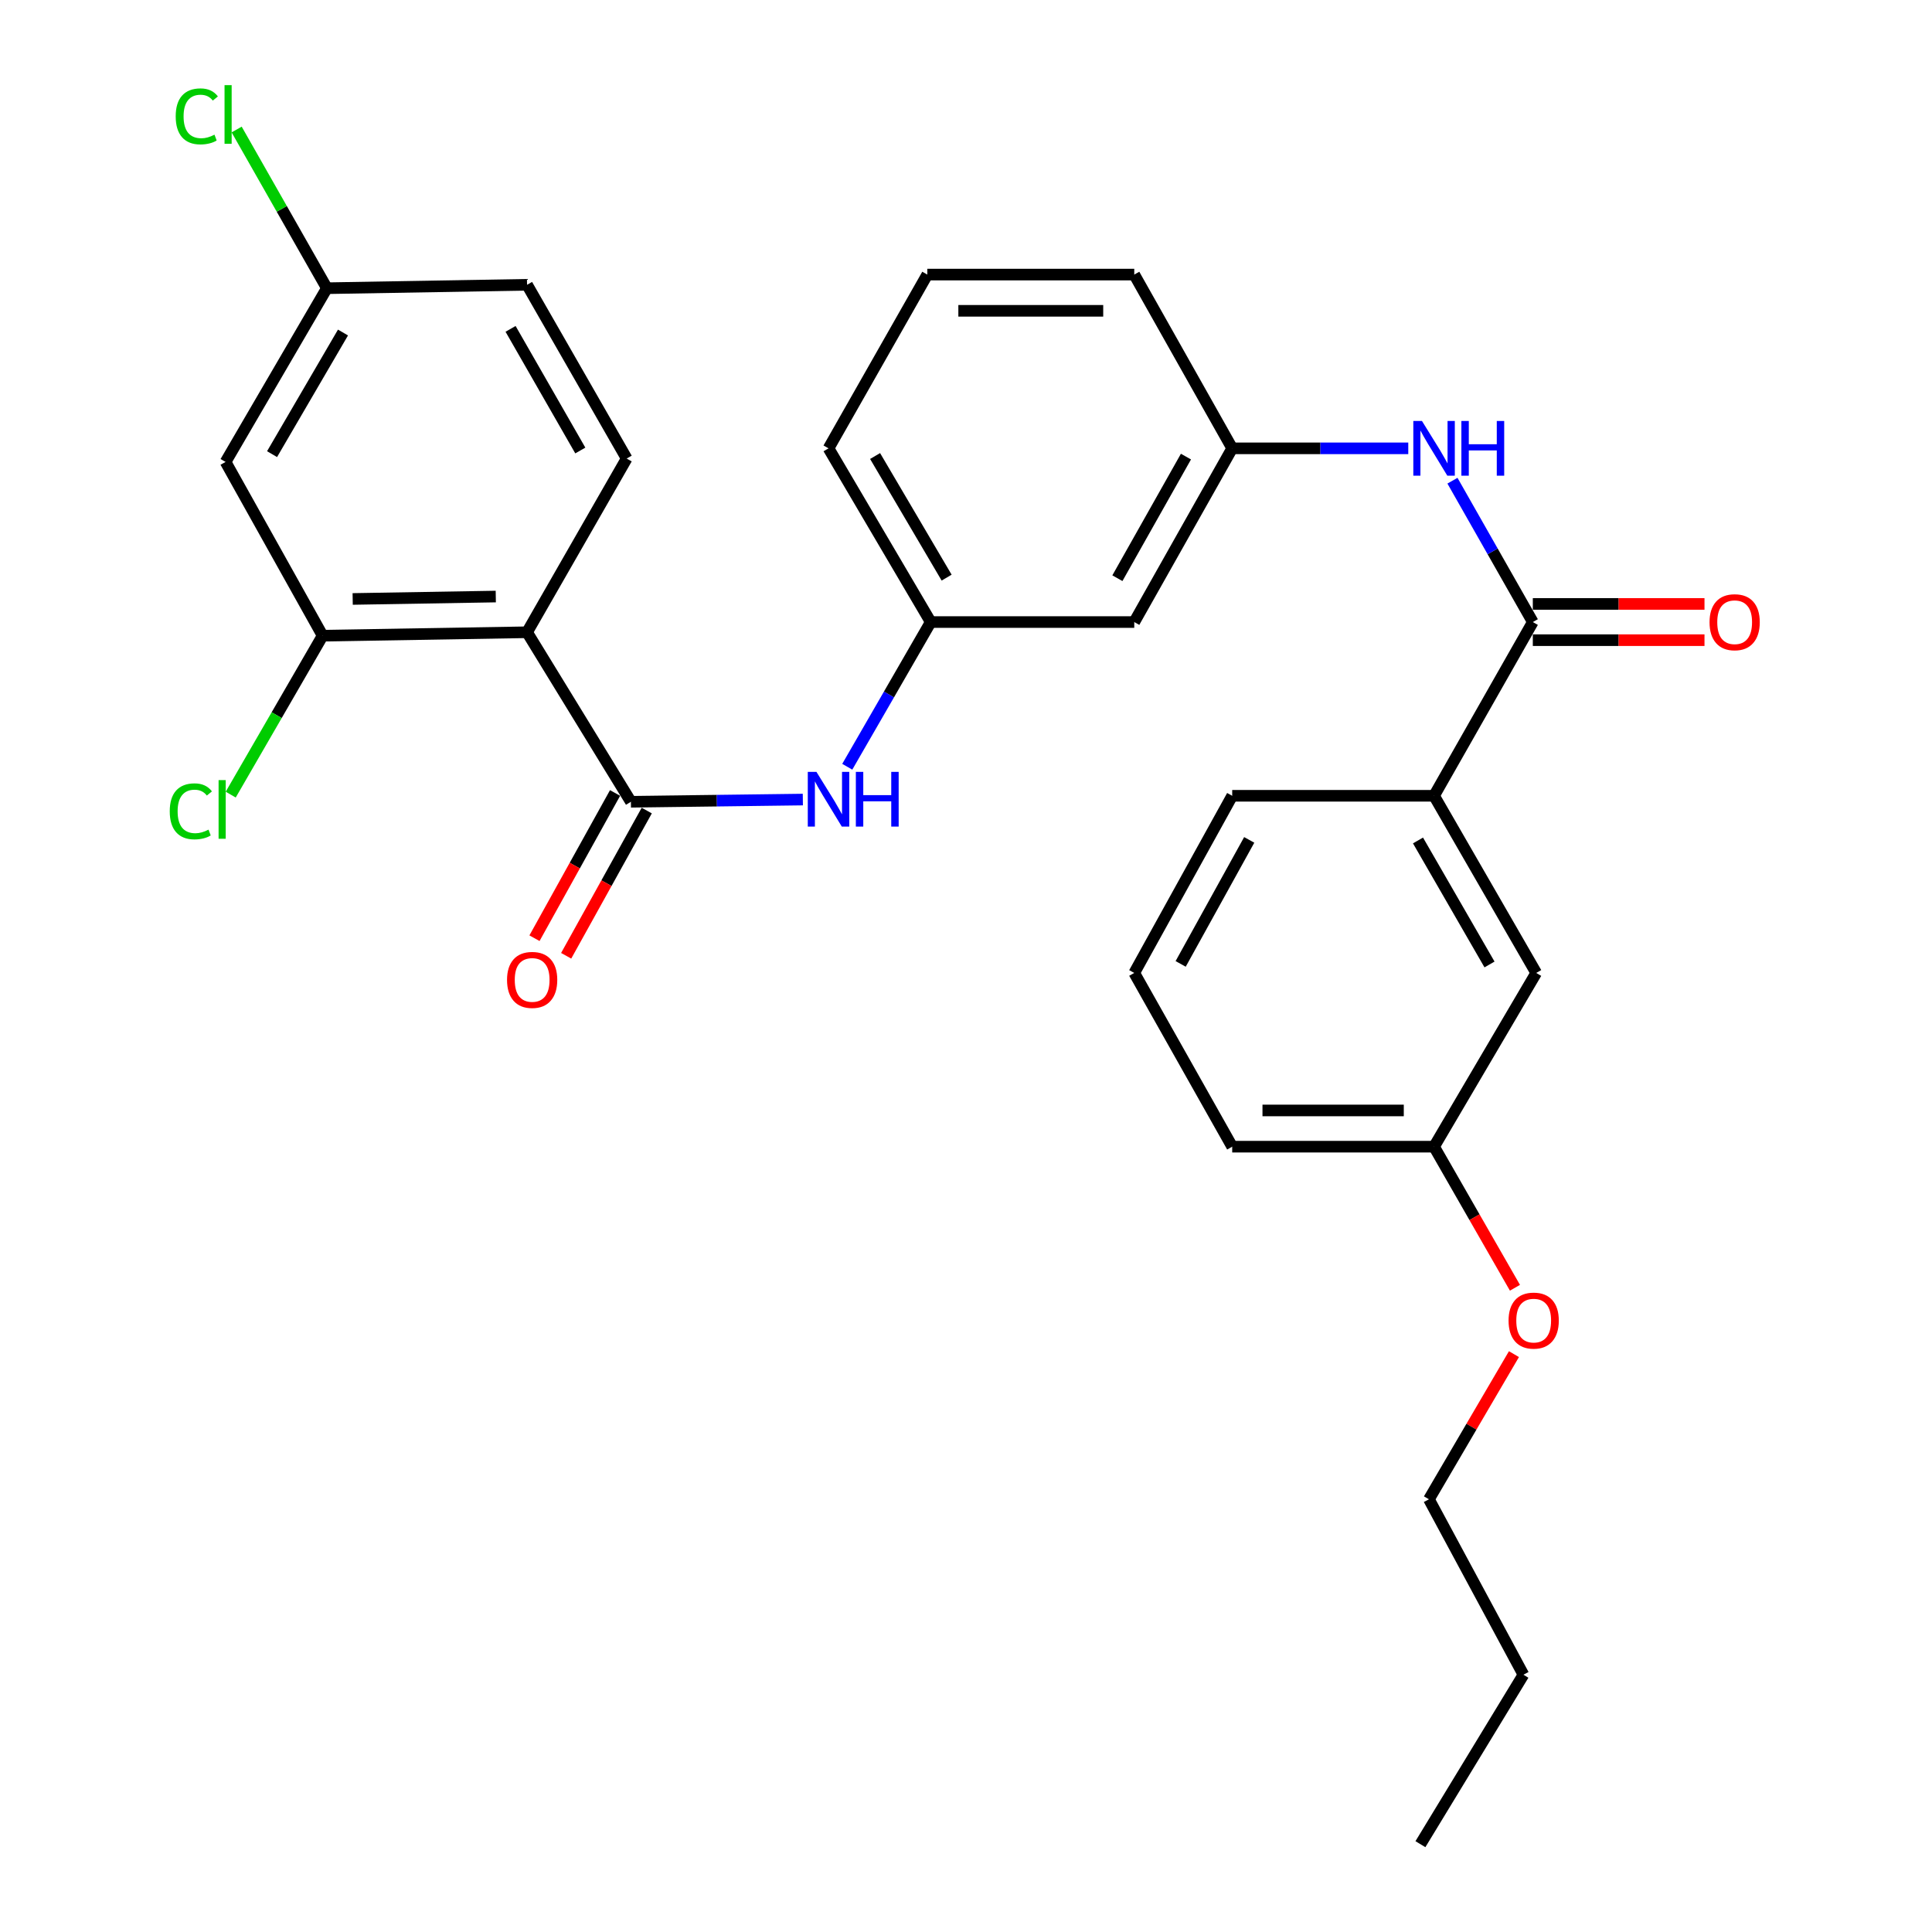 <?xml version='1.0' encoding='iso-8859-1'?>
<svg version='1.1' baseProfile='full'
              xmlns='http://www.w3.org/2000/svg'
                      xmlns:rdkit='http://www.rdkit.org/xml'
                      xmlns:xlink='http://www.w3.org/1999/xlink'
                  xml:space='preserve'
width='1000px' height='1000px' viewBox='0 0 1000 1000'>
<!-- END OF HEADER -->
<rect style='opacity:1.0;fill:#FFFFFF;stroke:none' width='1000' height='1000' x='0' y='0'> </rect>
<path class='bond-0' d='M 272.805,327.256 L 326.556,414.994' style='fill:none;fill-rule:evenodd;stroke:#000000;stroke-width:6px;stroke-linecap:butt;stroke-linejoin:miter;stroke-opacity:1' />
<path class='bond-2' d='M 272.805,327.256 L 166.991,329.038' style='fill:none;fill-rule:evenodd;stroke:#000000;stroke-width:6px;stroke-linecap:butt;stroke-linejoin:miter;stroke-opacity:1' />
<path class='bond-2' d='M 256.617,308.772 L 182.547,310.019' style='fill:none;fill-rule:evenodd;stroke:#000000;stroke-width:6px;stroke-linecap:butt;stroke-linejoin:miter;stroke-opacity:1' />
<path class='bond-6' d='M 272.805,327.256 L 324.368,237.341' style='fill:none;fill-rule:evenodd;stroke:#000000;stroke-width:6px;stroke-linecap:butt;stroke-linejoin:miter;stroke-opacity:1' />
<path class='bond-3' d='M 326.556,414.994 L 371.053,414.422' style='fill:none;fill-rule:evenodd;stroke:#000000;stroke-width:6px;stroke-linecap:butt;stroke-linejoin:miter;stroke-opacity:1' />
<path class='bond-3' d='M 371.053,414.422 L 415.551,413.851' style='fill:none;fill-rule:evenodd;stroke:#0000FF;stroke-width:6px;stroke-linecap:butt;stroke-linejoin:miter;stroke-opacity:1' />
<path class='bond-8' d='M 318.356,410.444 L 297.502,448.029' style='fill:none;fill-rule:evenodd;stroke:#000000;stroke-width:6px;stroke-linecap:butt;stroke-linejoin:miter;stroke-opacity:1' />
<path class='bond-8' d='M 297.502,448.029 L 276.648,485.614' style='fill:none;fill-rule:evenodd;stroke:#FF0000;stroke-width:6px;stroke-linecap:butt;stroke-linejoin:miter;stroke-opacity:1' />
<path class='bond-8' d='M 334.755,419.543 L 313.901,457.128' style='fill:none;fill-rule:evenodd;stroke:#000000;stroke-width:6px;stroke-linecap:butt;stroke-linejoin:miter;stroke-opacity:1' />
<path class='bond-8' d='M 313.901,457.128 L 293.047,494.713' style='fill:none;fill-rule:evenodd;stroke:#FF0000;stroke-width:6px;stroke-linecap:butt;stroke-linejoin:miter;stroke-opacity:1' />
<path class='bond-1' d='M 793.384,321.974 L 772.586,285.389' style='fill:none;fill-rule:evenodd;stroke:#000000;stroke-width:6px;stroke-linecap:butt;stroke-linejoin:miter;stroke-opacity:1' />
<path class='bond-1' d='M 772.586,285.389 L 751.788,248.805' style='fill:none;fill-rule:evenodd;stroke:#0000FF;stroke-width:6px;stroke-linecap:butt;stroke-linejoin:miter;stroke-opacity:1' />
<path class='bond-5' d='M 793.384,321.974 L 742.269,411.899' style='fill:none;fill-rule:evenodd;stroke:#000000;stroke-width:6px;stroke-linecap:butt;stroke-linejoin:miter;stroke-opacity:1' />
<path class='bond-11' d='M 793.384,331.351 L 837.813,331.351' style='fill:none;fill-rule:evenodd;stroke:#000000;stroke-width:6px;stroke-linecap:butt;stroke-linejoin:miter;stroke-opacity:1' />
<path class='bond-11' d='M 837.813,331.351 L 882.242,331.351' style='fill:none;fill-rule:evenodd;stroke:#FF0000;stroke-width:6px;stroke-linecap:butt;stroke-linejoin:miter;stroke-opacity:1' />
<path class='bond-11' d='M 793.384,312.597 L 837.813,312.597' style='fill:none;fill-rule:evenodd;stroke:#000000;stroke-width:6px;stroke-linecap:butt;stroke-linejoin:miter;stroke-opacity:1' />
<path class='bond-11' d='M 837.813,312.597 L 882.242,312.597' style='fill:none;fill-rule:evenodd;stroke:#FF0000;stroke-width:6px;stroke-linecap:butt;stroke-linejoin:miter;stroke-opacity:1' />
<path class='bond-7' d='M 166.991,329.038 L 116.751,239.102' style='fill:none;fill-rule:evenodd;stroke:#000000;stroke-width:6px;stroke-linecap:butt;stroke-linejoin:miter;stroke-opacity:1' />
<path class='bond-15' d='M 166.991,329.038 L 143.204,370.165' style='fill:none;fill-rule:evenodd;stroke:#000000;stroke-width:6px;stroke-linecap:butt;stroke-linejoin:miter;stroke-opacity:1' />
<path class='bond-15' d='M 143.204,370.165 L 119.417,411.292' style='fill:none;fill-rule:evenodd;stroke:#00CC00;stroke-width:6px;stroke-linecap:butt;stroke-linejoin:miter;stroke-opacity:1' />
<path class='bond-9' d='M 438.542,396.874 L 460.144,359.424' style='fill:none;fill-rule:evenodd;stroke:#0000FF;stroke-width:6px;stroke-linecap:butt;stroke-linejoin:miter;stroke-opacity:1' />
<path class='bond-9' d='M 460.144,359.424 L 481.745,321.974' style='fill:none;fill-rule:evenodd;stroke:#000000;stroke-width:6px;stroke-linecap:butt;stroke-linejoin:miter;stroke-opacity:1' />
<path class='bond-4' d='M 728.917,232.059 L 683.353,232.059' style='fill:none;fill-rule:evenodd;stroke:#0000FF;stroke-width:6px;stroke-linecap:butt;stroke-linejoin:miter;stroke-opacity:1' />
<path class='bond-4' d='M 683.353,232.059 L 637.788,232.059' style='fill:none;fill-rule:evenodd;stroke:#000000;stroke-width:6px;stroke-linecap:butt;stroke-linejoin:miter;stroke-opacity:1' />
<path class='bond-13' d='M 742.269,411.899 L 795.145,503.596' style='fill:none;fill-rule:evenodd;stroke:#000000;stroke-width:6px;stroke-linecap:butt;stroke-linejoin:miter;stroke-opacity:1' />
<path class='bond-13' d='M 733.954,435.022 L 770.967,499.209' style='fill:none;fill-rule:evenodd;stroke:#000000;stroke-width:6px;stroke-linecap:butt;stroke-linejoin:miter;stroke-opacity:1' />
<path class='bond-20' d='M 742.269,411.899 L 637.788,411.899' style='fill:none;fill-rule:evenodd;stroke:#000000;stroke-width:6px;stroke-linecap:butt;stroke-linejoin:miter;stroke-opacity:1' />
<path class='bond-16' d='M 324.368,237.341 L 272.805,147.406' style='fill:none;fill-rule:evenodd;stroke:#000000;stroke-width:6px;stroke-linecap:butt;stroke-linejoin:miter;stroke-opacity:1' />
<path class='bond-16' d='M 300.364,233.179 L 264.269,170.224' style='fill:none;fill-rule:evenodd;stroke:#000000;stroke-width:6px;stroke-linecap:butt;stroke-linejoin:miter;stroke-opacity:1' />
<path class='bond-29' d='M 116.751,239.102 L 169.199,149.177' style='fill:none;fill-rule:evenodd;stroke:#000000;stroke-width:6px;stroke-linecap:butt;stroke-linejoin:miter;stroke-opacity:1' />
<path class='bond-29' d='M 140.818,235.062 L 177.532,172.114' style='fill:none;fill-rule:evenodd;stroke:#000000;stroke-width:6px;stroke-linecap:butt;stroke-linejoin:miter;stroke-opacity:1' />
<path class='bond-12' d='M 481.745,321.974 L 587.09,321.974' style='fill:none;fill-rule:evenodd;stroke:#000000;stroke-width:6px;stroke-linecap:butt;stroke-linejoin:miter;stroke-opacity:1' />
<path class='bond-24' d='M 481.745,321.974 L 428.848,232.059' style='fill:none;fill-rule:evenodd;stroke:#000000;stroke-width:6px;stroke-linecap:butt;stroke-linejoin:miter;stroke-opacity:1' />
<path class='bond-24' d='M 489.975,298.977 L 452.947,236.037' style='fill:none;fill-rule:evenodd;stroke:#000000;stroke-width:6px;stroke-linecap:butt;stroke-linejoin:miter;stroke-opacity:1' />
<path class='bond-10' d='M 637.788,232.059 L 587.09,321.974' style='fill:none;fill-rule:evenodd;stroke:#000000;stroke-width:6px;stroke-linecap:butt;stroke-linejoin:miter;stroke-opacity:1' />
<path class='bond-10' d='M 613.848,236.335 L 578.359,299.276' style='fill:none;fill-rule:evenodd;stroke:#000000;stroke-width:6px;stroke-linecap:butt;stroke-linejoin:miter;stroke-opacity:1' />
<path class='bond-30' d='M 637.788,232.059 L 587.09,142.123' style='fill:none;fill-rule:evenodd;stroke:#000000;stroke-width:6px;stroke-linecap:butt;stroke-linejoin:miter;stroke-opacity:1' />
<path class='bond-17' d='M 795.145,503.596 L 742.269,593.521' style='fill:none;fill-rule:evenodd;stroke:#000000;stroke-width:6px;stroke-linecap:butt;stroke-linejoin:miter;stroke-opacity:1' />
<path class='bond-14' d='M 169.199,149.177 L 272.805,147.406' style='fill:none;fill-rule:evenodd;stroke:#000000;stroke-width:6px;stroke-linecap:butt;stroke-linejoin:miter;stroke-opacity:1' />
<path class='bond-18' d='M 169.199,149.177 L 145.845,108.106' style='fill:none;fill-rule:evenodd;stroke:#000000;stroke-width:6px;stroke-linecap:butt;stroke-linejoin:miter;stroke-opacity:1' />
<path class='bond-18' d='M 145.845,108.106 L 122.49,67.035' style='fill:none;fill-rule:evenodd;stroke:#00CC00;stroke-width:6px;stroke-linecap:butt;stroke-linejoin:miter;stroke-opacity:1' />
<path class='bond-19' d='M 742.269,593.521 L 763.202,630.033' style='fill:none;fill-rule:evenodd;stroke:#000000;stroke-width:6px;stroke-linecap:butt;stroke-linejoin:miter;stroke-opacity:1' />
<path class='bond-19' d='M 763.202,630.033 L 784.136,666.545' style='fill:none;fill-rule:evenodd;stroke:#FF0000;stroke-width:6px;stroke-linecap:butt;stroke-linejoin:miter;stroke-opacity:1' />
<path class='bond-31' d='M 742.269,593.521 L 637.788,593.521' style='fill:none;fill-rule:evenodd;stroke:#000000;stroke-width:6px;stroke-linecap:butt;stroke-linejoin:miter;stroke-opacity:1' />
<path class='bond-31' d='M 726.597,574.767 L 653.46,574.767' style='fill:none;fill-rule:evenodd;stroke:#000000;stroke-width:6px;stroke-linecap:butt;stroke-linejoin:miter;stroke-opacity:1' />
<path class='bond-26' d='M 783.615,700.899 L 761.613,738.458' style='fill:none;fill-rule:evenodd;stroke:#FF0000;stroke-width:6px;stroke-linecap:butt;stroke-linejoin:miter;stroke-opacity:1' />
<path class='bond-26' d='M 761.613,738.458 L 739.612,776.018' style='fill:none;fill-rule:evenodd;stroke:#000000;stroke-width:6px;stroke-linecap:butt;stroke-linejoin:miter;stroke-opacity:1' />
<path class='bond-21' d='M 637.788,411.899 L 587.09,503.596' style='fill:none;fill-rule:evenodd;stroke:#000000;stroke-width:6px;stroke-linecap:butt;stroke-linejoin:miter;stroke-opacity:1' />
<path class='bond-21' d='M 646.596,434.728 L 611.107,498.915' style='fill:none;fill-rule:evenodd;stroke:#000000;stroke-width:6px;stroke-linecap:butt;stroke-linejoin:miter;stroke-opacity:1' />
<path class='bond-25' d='M 587.09,503.596 L 637.788,593.521' style='fill:none;fill-rule:evenodd;stroke:#000000;stroke-width:6px;stroke-linecap:butt;stroke-linejoin:miter;stroke-opacity:1' />
<path class='bond-22' d='M 479.974,142.123 L 428.848,232.059' style='fill:none;fill-rule:evenodd;stroke:#000000;stroke-width:6px;stroke-linecap:butt;stroke-linejoin:miter;stroke-opacity:1' />
<path class='bond-23' d='M 479.974,142.123 L 587.09,142.123' style='fill:none;fill-rule:evenodd;stroke:#000000;stroke-width:6px;stroke-linecap:butt;stroke-linejoin:miter;stroke-opacity:1' />
<path class='bond-23' d='M 496.041,160.877 L 571.023,160.877' style='fill:none;fill-rule:evenodd;stroke:#000000;stroke-width:6px;stroke-linecap:butt;stroke-linejoin:miter;stroke-opacity:1' />
<path class='bond-27' d='M 739.612,776.018 L 788.529,866.839' style='fill:none;fill-rule:evenodd;stroke:#000000;stroke-width:6px;stroke-linecap:butt;stroke-linejoin:miter;stroke-opacity:1' />
<path class='bond-28' d='M 788.529,866.839 L 735.205,954.545' style='fill:none;fill-rule:evenodd;stroke:#000000;stroke-width:6px;stroke-linecap:butt;stroke-linejoin:miter;stroke-opacity:1' />
<path  class='atom-4' d='M 422.588 399.521
L 431.868 414.521
Q 432.788 416.001, 434.268 418.681
Q 435.748 421.361, 435.828 421.521
L 435.828 399.521
L 439.588 399.521
L 439.588 427.841
L 435.708 427.841
L 425.748 411.441
Q 424.588 409.521, 423.348 407.321
Q 422.148 405.121, 421.788 404.441
L 421.788 427.841
L 418.108 427.841
L 418.108 399.521
L 422.588 399.521
' fill='#0000FF'/>
<path  class='atom-4' d='M 442.988 399.521
L 446.828 399.521
L 446.828 411.561
L 461.308 411.561
L 461.308 399.521
L 465.148 399.521
L 465.148 427.841
L 461.308 427.841
L 461.308 414.761
L 446.828 414.761
L 446.828 427.841
L 442.988 427.841
L 442.988 399.521
' fill='#0000FF'/>
<path  class='atom-5' d='M 736.009 217.899
L 745.289 232.899
Q 746.209 234.379, 747.689 237.059
Q 749.169 239.739, 749.249 239.899
L 749.249 217.899
L 753.009 217.899
L 753.009 246.219
L 749.129 246.219
L 739.169 229.819
Q 738.009 227.899, 736.769 225.699
Q 735.569 223.499, 735.209 222.819
L 735.209 246.219
L 731.529 246.219
L 731.529 217.899
L 736.009 217.899
' fill='#0000FF'/>
<path  class='atom-5' d='M 756.409 217.899
L 760.249 217.899
L 760.249 229.939
L 774.729 229.939
L 774.729 217.899
L 778.569 217.899
L 778.569 246.219
L 774.729 246.219
L 774.729 233.139
L 760.249 233.139
L 760.249 246.219
L 756.409 246.219
L 756.409 217.899
' fill='#0000FF'/>
<path  class='atom-9' d='M 262.441 507.197
Q 262.441 500.397, 265.801 496.597
Q 269.161 492.797, 275.441 492.797
Q 281.721 492.797, 285.081 496.597
Q 288.441 500.397, 288.441 507.197
Q 288.441 514.077, 285.041 517.997
Q 281.641 521.877, 275.441 521.877
Q 269.201 521.877, 265.801 517.997
Q 262.441 514.117, 262.441 507.197
M 275.441 518.677
Q 279.761 518.677, 282.081 515.797
Q 284.441 512.877, 284.441 507.197
Q 284.441 501.637, 282.081 498.837
Q 279.761 495.997, 275.441 495.997
Q 271.121 495.997, 268.761 498.797
Q 266.441 501.597, 266.441 507.197
Q 266.441 512.917, 268.761 515.797
Q 271.121 518.677, 275.441 518.677
' fill='#FF0000'/>
<path  class='atom-12' d='M 884.854 322.054
Q 884.854 315.254, 888.214 311.454
Q 891.574 307.654, 897.854 307.654
Q 904.134 307.654, 907.494 311.454
Q 910.854 315.254, 910.854 322.054
Q 910.854 328.934, 907.454 332.854
Q 904.054 336.734, 897.854 336.734
Q 891.614 336.734, 888.214 332.854
Q 884.854 328.974, 884.854 322.054
M 897.854 333.534
Q 902.174 333.534, 904.494 330.654
Q 906.854 327.734, 906.854 322.054
Q 906.854 316.494, 904.494 313.694
Q 902.174 310.854, 897.854 310.854
Q 893.534 310.854, 891.174 313.654
Q 888.854 316.454, 888.854 322.054
Q 888.854 327.774, 891.174 330.654
Q 893.534 333.534, 897.854 333.534
' fill='#FF0000'/>
<path  class='atom-16' d='M 87.859 419.943
Q 87.859 412.903, 91.139 409.223
Q 94.46 405.503, 100.74 405.503
Q 106.58 405.503, 109.7 409.623
L 107.06 411.783
Q 104.78 408.783, 100.74 408.783
Q 96.46 408.783, 94.18 411.663
Q 91.939 414.503, 91.939 419.943
Q 91.939 425.543, 94.26 428.423
Q 96.62 431.303, 101.18 431.303
Q 104.3 431.303, 107.94 429.423
L 109.06 432.423
Q 107.58 433.383, 105.34 433.943
Q 103.1 434.503, 100.62 434.503
Q 94.46 434.503, 91.139 430.743
Q 87.859 426.983, 87.859 419.943
' fill='#00CC00'/>
<path  class='atom-16' d='M 113.14 403.783
L 116.82 403.783
L 116.82 434.143
L 113.14 434.143
L 113.14 403.783
' fill='#00CC00'/>
<path  class='atom-19' d='M 90.944 60.231
Q 90.944 53.191, 94.224 49.511
Q 97.543 45.791, 103.824 45.791
Q 109.664 45.791, 112.784 49.911
L 110.144 52.071
Q 107.864 49.071, 103.824 49.071
Q 99.543 49.071, 97.263 51.951
Q 95.023 54.791, 95.023 60.231
Q 95.023 65.831, 97.344 68.711
Q 99.704 71.591, 104.264 71.591
Q 107.384 71.591, 111.024 69.711
L 112.144 72.711
Q 110.664 73.671, 108.424 74.231
Q 106.184 74.791, 103.704 74.791
Q 97.543 74.791, 94.224 71.031
Q 90.944 67.271, 90.944 60.231
' fill='#00CC00'/>
<path  class='atom-19' d='M 116.224 44.071
L 119.904 44.071
L 119.904 74.431
L 116.224 74.431
L 116.224 44.071
' fill='#00CC00'/>
<path  class='atom-20' d='M 780.832 683.537
Q 780.832 676.737, 784.192 672.937
Q 787.552 669.137, 793.832 669.137
Q 800.112 669.137, 803.472 672.937
Q 806.832 676.737, 806.832 683.537
Q 806.832 690.417, 803.432 694.337
Q 800.032 698.217, 793.832 698.217
Q 787.592 698.217, 784.192 694.337
Q 780.832 690.457, 780.832 683.537
M 793.832 695.017
Q 798.152 695.017, 800.472 692.137
Q 802.832 689.217, 802.832 683.537
Q 802.832 677.977, 800.472 675.177
Q 798.152 672.337, 793.832 672.337
Q 789.512 672.337, 787.152 675.137
Q 784.832 677.937, 784.832 683.537
Q 784.832 689.257, 787.152 692.137
Q 789.512 695.017, 793.832 695.017
' fill='#FF0000'/>
</svg>
